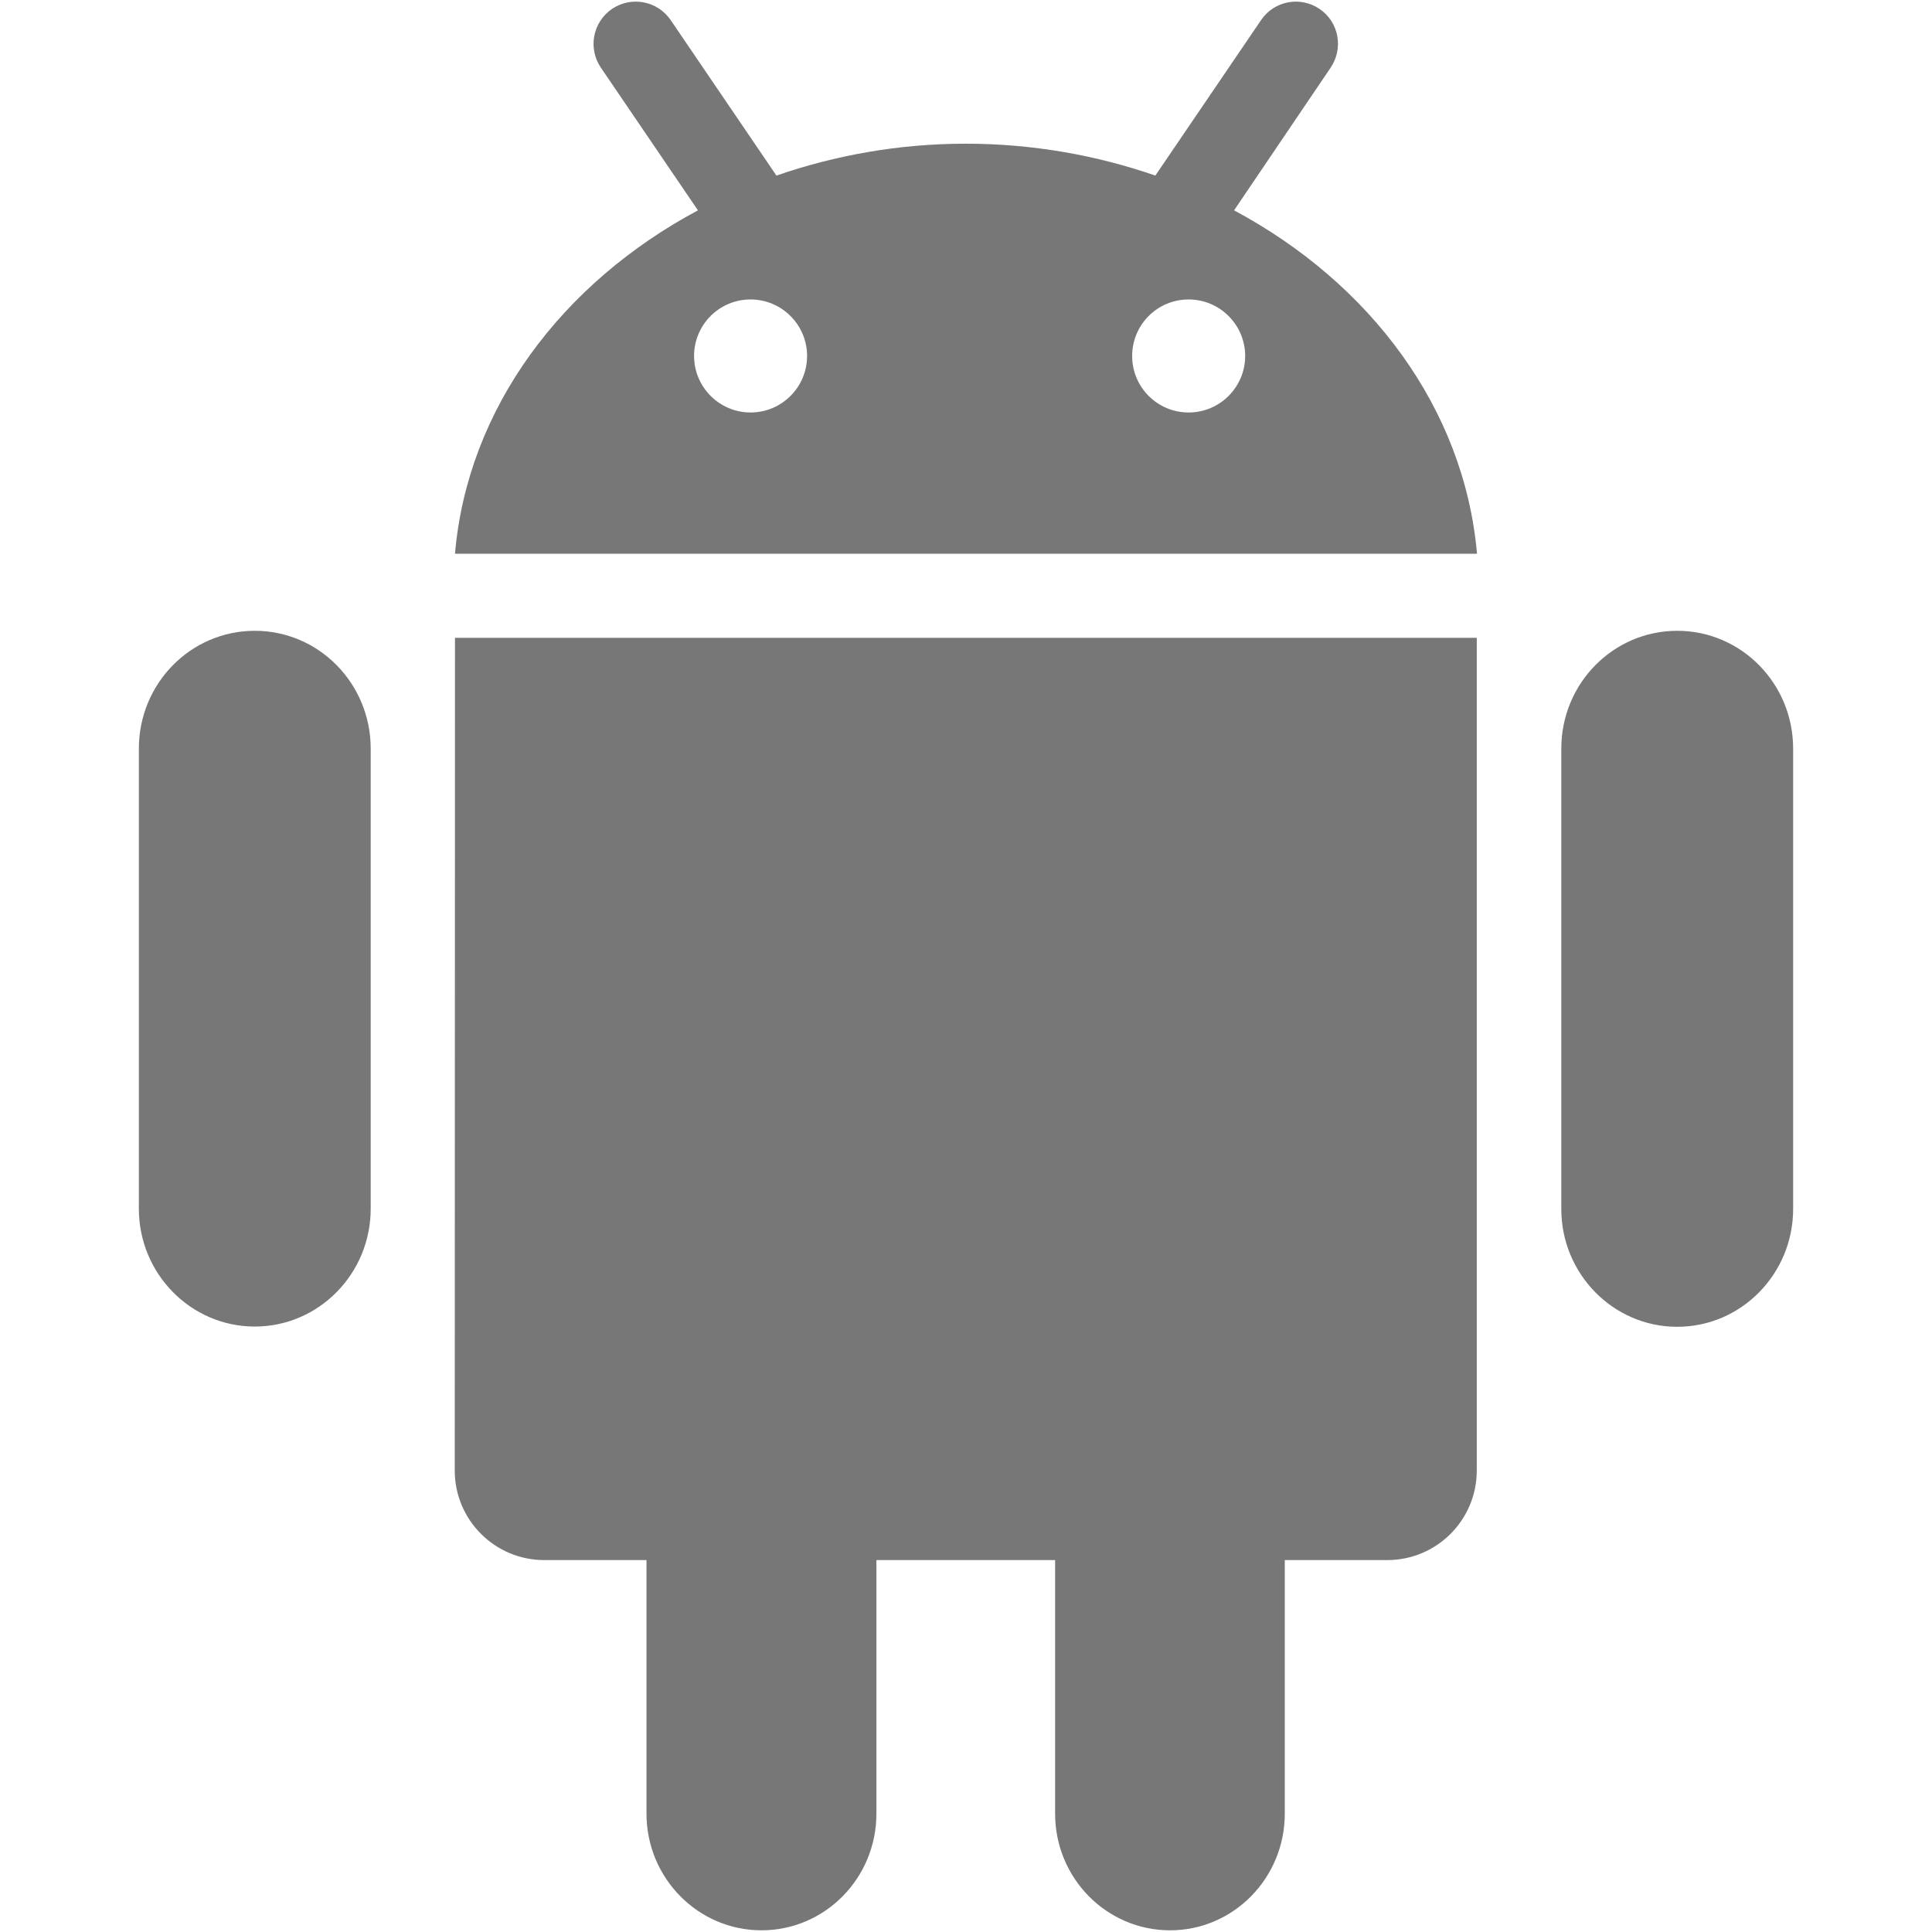 <?xml version="1.0" encoding="utf-8"?>
<!-- Generator: Adobe Illustrator 27.0.0, SVG Export Plug-In . SVG Version: 6.00 Build 0)  -->
<svg version="1.1" id="Livello_1" xmlns="http://www.w3.org/2000/svg" xmlns:xlink="http://www.w3.org/1999/xlink" x="0px" y="0px"
	 viewBox="0 0 800 800" style="enable-background:new 0 0 800 800;" xml:space="preserve">
<style type="text/css">
	.st0{fill:#777777;}
</style>
<g id="b75708d097f2188dff6617b0f00f7c43">
	<path class="st0" d="M188.4,264.1h423.1v344.8c0,20.5-16.6,37.1-37.1,37.1h-42.4v105c0,26.7-21.3,48.3-47.5,48.3
		c-26.3,0-47.6-21.6-47.6-48.3v-105h-74v105c0,26.7-21.3,48.3-47.6,48.3c-26.2,0-47.6-21.6-47.6-48.3v-105h-42.3
		c-20.5,0-37.1-16.6-37.1-37.1L188.4,264.1L188.4,264.1z M105.5,261.2c-26.5,0-48,21.8-48,48.8v190.5c0,26.9,21.5,48.8,48,48.8
		c26.5,0,48-21.9,48-48.8V310C153.5,283.1,132.1,261.2,105.5,261.2z M611.6,229.3H188.4c5.2-60.3,44.3-112.1,100.6-142.2l-40.2-59.1
		c-5.4-8-3.4-18.8,4.6-24.3c8-5.4,18.8-3.4,24.3,4.6l43.8,64.4c24.3-8.4,50.7-13.2,78.4-13.2c27.8,0,54.2,4.8,78.5,13.2l43.8-64.4
		c5.4-8,16.3-10,24.2-4.6c8,5.4,10,16.3,4.6,24.3L511,87.1C567.3,117.2,606.3,169,611.6,229.3z M334.2,147.4
		c0-12.9-10.5-23.4-23.4-23.4c-13,0-23.4,10.5-23.4,23.4c0,12.9,10.5,23.4,23.4,23.4C323.7,170.8,334.2,160.3,334.2,147.4z
		 M515.6,147.4c0-12.9-10.5-23.4-23.4-23.4c-13,0-23.4,10.5-23.4,23.4c0,12.9,10.4,23.4,23.4,23.4
		C505.1,170.8,515.6,160.3,515.6,147.4z M694.5,261.2c-26.5,0-48,21.8-48,48.8v190.6c0,26.9,21.5,48.8,48,48.8
		c26.5,0,48-21.9,48-48.8V310C742.5,283,721,261.2,694.5,261.2z"/>
</g>
</svg>

